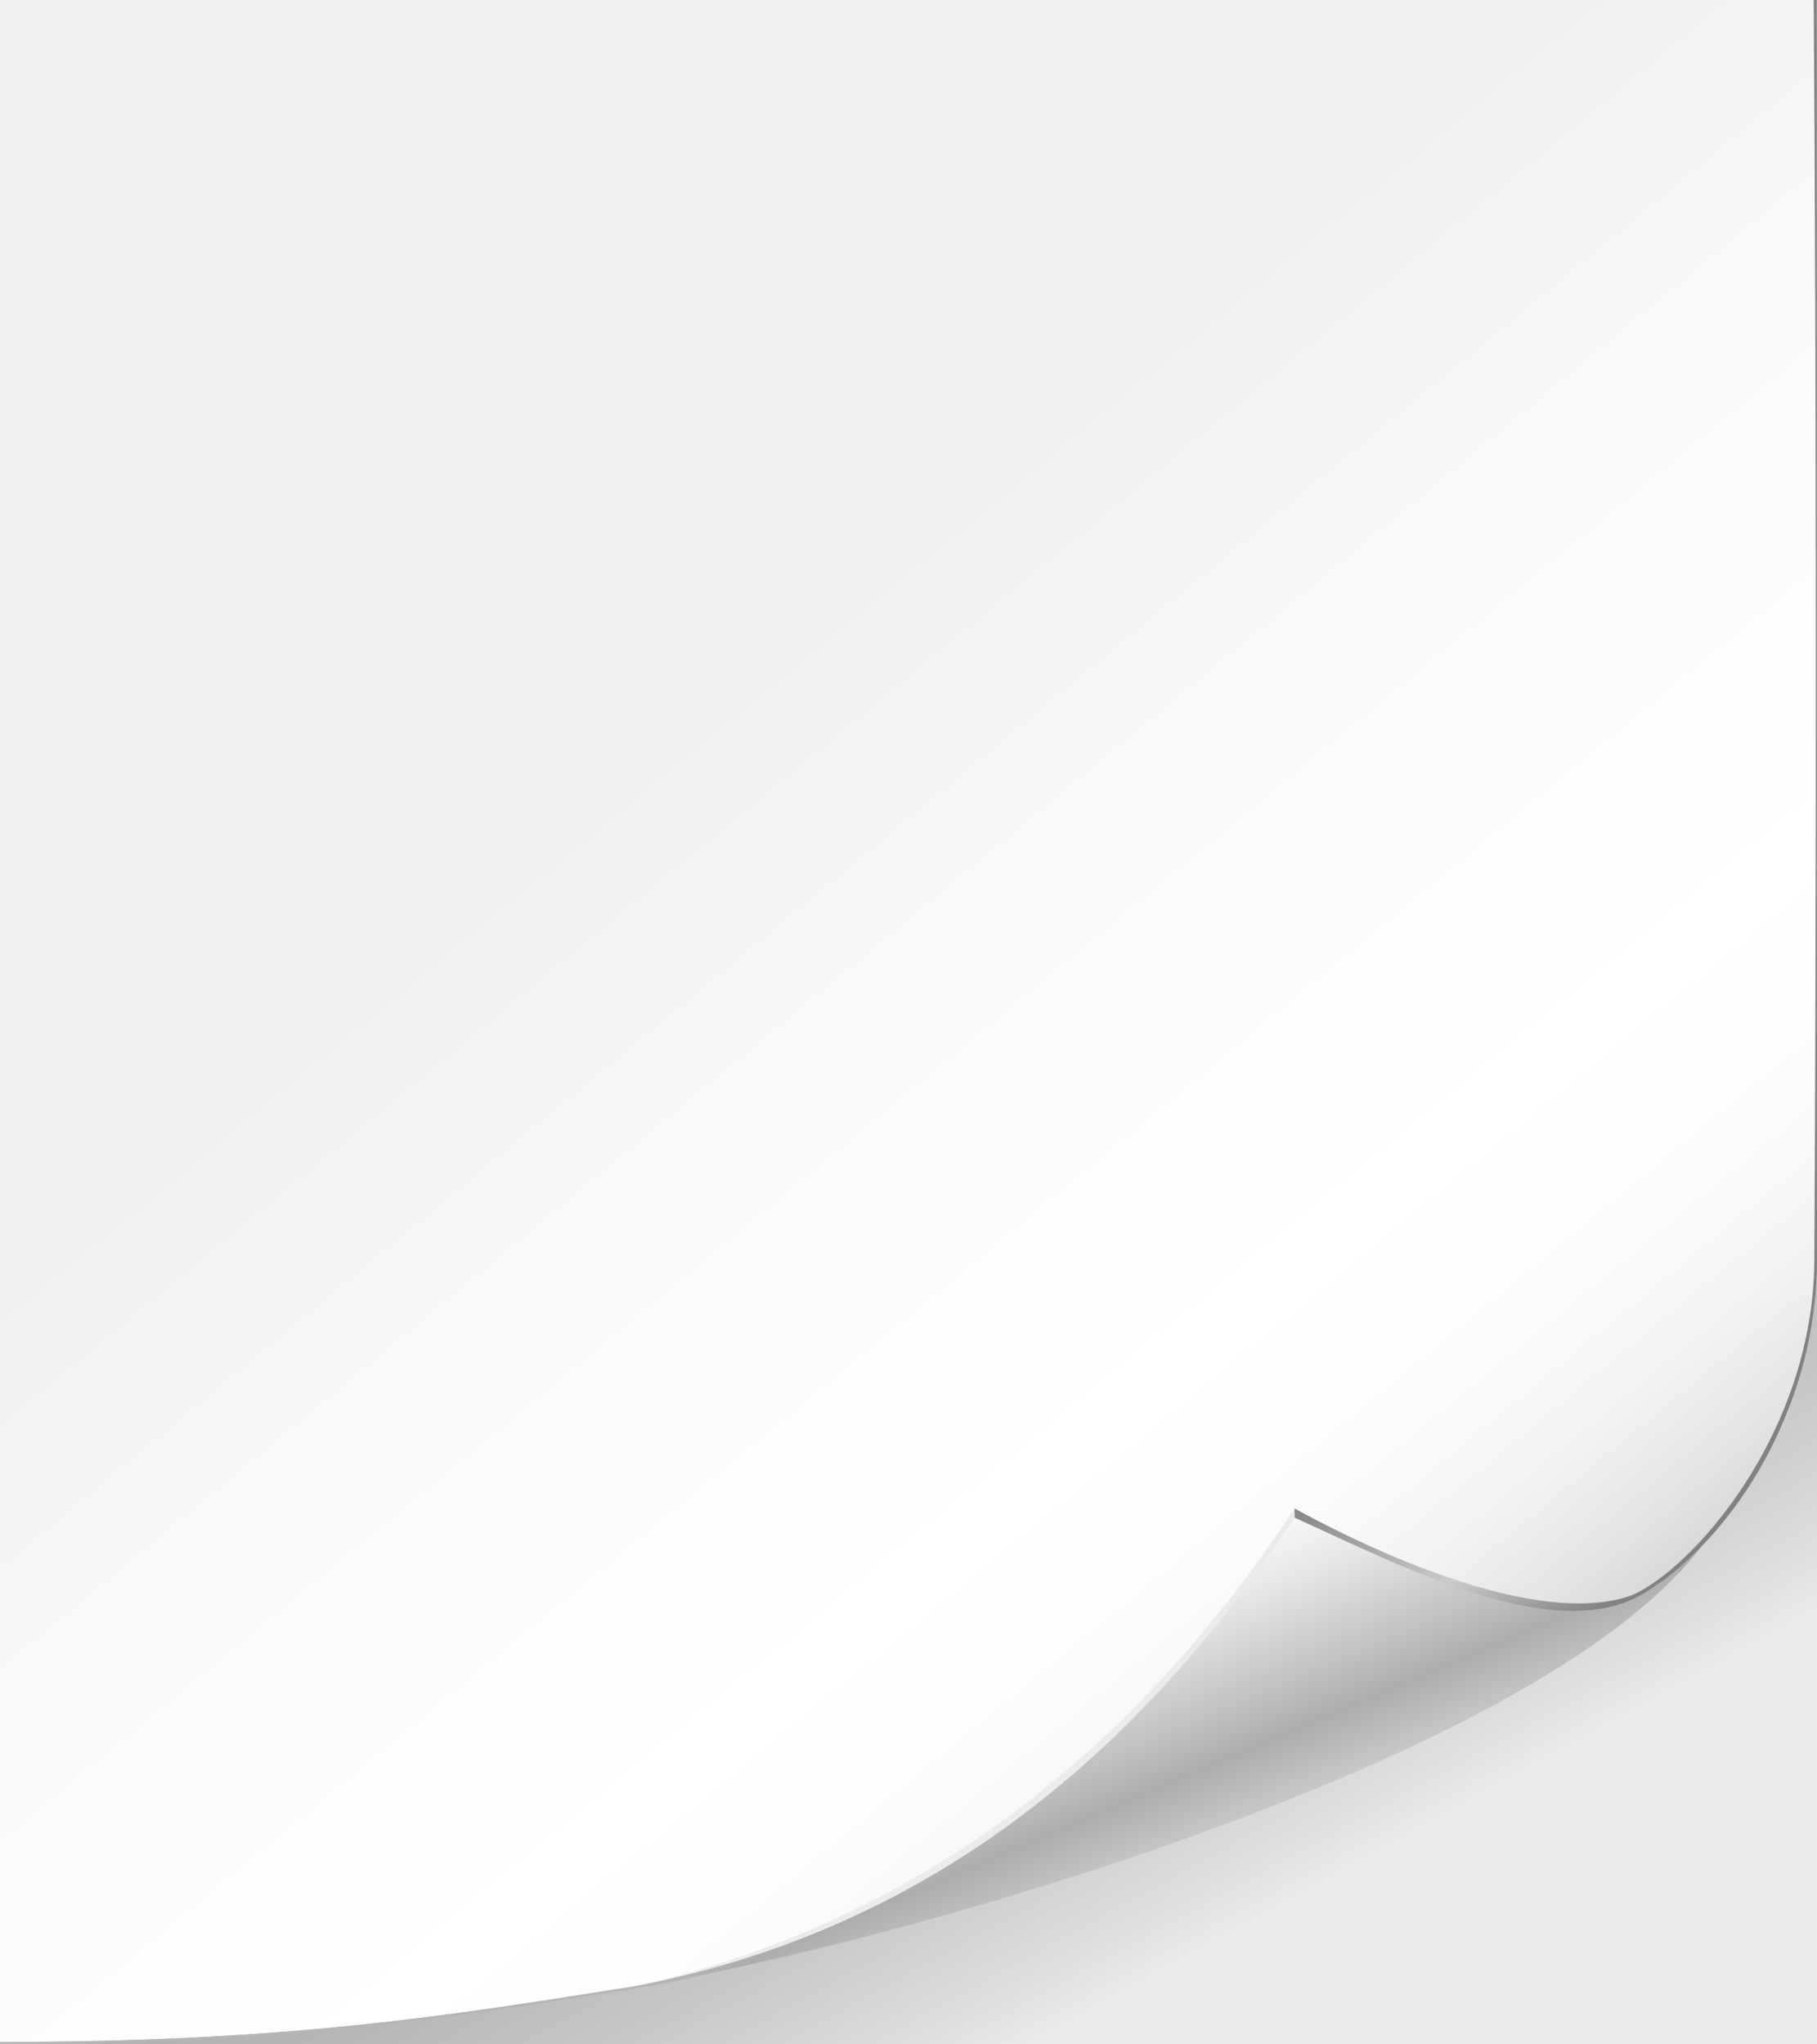 <?xml version="1.0" encoding="utf-8"?>
<!-- Generator: Adobe Illustrator 27.5.0, SVG Export Plug-In . SVG Version: 6.00 Build 0)  -->
<svg version="1.1" id="Layer_1" xmlns="http://www.w3.org/2000/svg" xmlns:xlink="http://www.w3.org/1999/xlink" x="0px" y="0px"
	 viewBox="0 0 400 450" style="enable-background:new 0 0 400 450;" xml:space="preserve">
<rect x="0" y="0" width="400" height="450" fill="#333333" stroke="none"/>
<linearGradient id="SVGID_1_" gradientUnits="userSpaceOnUse" x1="57.929" y1="-32.737" x2="342.198" y2="482.967">
	<stop  offset="0.689" style="stop-color:#B1B1B1"/>
	<stop  offset="0.729" style="stop-color:#B6B6B7"/>
	<stop  offset="0.779" style="stop-color:#C5C6C6"/>
	<stop  offset="0.836" style="stop-color:#DEDFE0"/>
	<stop  offset="0.856" style="stop-color:#E9EAEC"/>
</linearGradient>
<rect style="fill:url(#SVGID_1_);" width="400" height="450"/>
<linearGradient id="SVGID_00000092431468075801409100000001785422653880840880_" gradientUnits="userSpaceOnUse" x1="-1.285" y1="381.603" x2="311.309" y2="2.651" gradientTransform="matrix(-1 0 0 1 328.106 0)">
	<stop  offset="0" style="stop-color:#D6D6D6"/>
	<stop  offset="0.029" style="stop-color:#E3E3E3"/>
	<stop  offset="0.08" style="stop-color:#F3F3F3"/>
	<stop  offset="0.138" style="stop-color:#FCFCFC"/>
	<stop  offset="0.216" style="stop-color:#FFFFFF"/>
	<stop  offset="0.407" style="stop-color:#F9FAFA"/>
	<stop  offset="0.594" style="stop-color:#EEEFF1"/>
</linearGradient>
<path style="fill:url(#SVGID_00000092431468075801409100000001785422653880840880_);" d="M0,0h399.991
	C400,85.167,400,195.667,400,267.482c0,40.935-10.167,57.018-30.941,77.621c-39.216,38.894-175.393,83.521-228.69,92.004
	C98.403,443.788,63.291,449.474,0,449.478V0z"/>
<path style="fill:#B6B6B6;" d="M140.369,437.107C98.403,443.788,63.624,449.474,0,449.478V450c63.791,0,98.403-5.69,140.369-12.371
	c7.205-1.147,15.985-3.103,25.855-5.72C156.354,434.197,147.574,435.961,140.369,437.107z"/>
<path style="fill:#EBEBEB;" d="M285.738,393.981c-52.481,21.401-113.877,38.113-145.367,43.126
	C195,424.566,244.894,392.766,284.99,332.044L285.738,393.981z"/>
<linearGradient id="SVGID_00000088827454265147082520000018364783835286127748_" gradientUnits="userSpaceOnUse" x1="-0.256" y1="376.54" x2="26.92" y2="325.43" gradientTransform="matrix(-1 0.013 0.013 1 325.006 -3.095)">
	<stop  offset="0.106" style="stop-color:#828282"/>
	<stop  offset="0.47" style="stop-color:#CBCBCB"/>
	<stop  offset="1" style="stop-color:#858585"/>
</linearGradient>
<path style="fill:url(#SVGID_00000088827454265147082520000018364783835286127748_);" d="M284.99,332.044
	c27.121,14.806,65.801,29.605,81.623,14.697c0.913-0.864,2.121-1.362,2.979-2.322c-0.177,0.225-0.352,0.476-0.533,0.684
	c-14.903,16.99-46.976,34.06-83.322,48.879L284.99,332.044z"/>
<linearGradient id="SVGID_00000160896986531897257690000003598917995091685003_" gradientUnits="userSpaceOnUse" x1="66.404" y1="407.086" x2="87.927" y2="354.56" gradientTransform="matrix(-1 0.013 0.013 1 325.006 -3.095)">
	<stop  offset="0" style="stop-color:#C8C8C8"/>
	<stop  offset="0.245" style="stop-color:#ADADAD"/>
	<stop  offset="0.33" style="stop-color:#B7B7B7"/>
	<stop  offset="0.776" style="stop-color:#E5E5E5"/>
	<stop  offset="1" style="stop-color:#F7F7F7"/>
</linearGradient>
<path style="fill:url(#SVGID_00000160896986531897257690000003598917995091685003_);" d="M374.459,340.525
	c-36.689,48.121-179.686,87.854-233.912,96.73c-0.399,0.065-0.718-0.062-1.108,0c56.186-10.63,105.481-42.467,145.574-103.187
	c26.545,12.035,65.786,32.856,83.486,10.868C368.323,345.162,374.626,340.306,374.459,340.525z"/>
<path style="fill:#828282;" d="M359.061,351.22c13.189-5.533,40.126-35.387,40.355-73.845c0.417-70,0.507-189.88-0.139-277.375
	h0.691C399.99,93.933,400,207,400,277.083c0,31.571-16.633,57.537-33.147,70.268C366.392,347.869,360.724,351.539,359.061,351.22z"
	/>
</svg>
